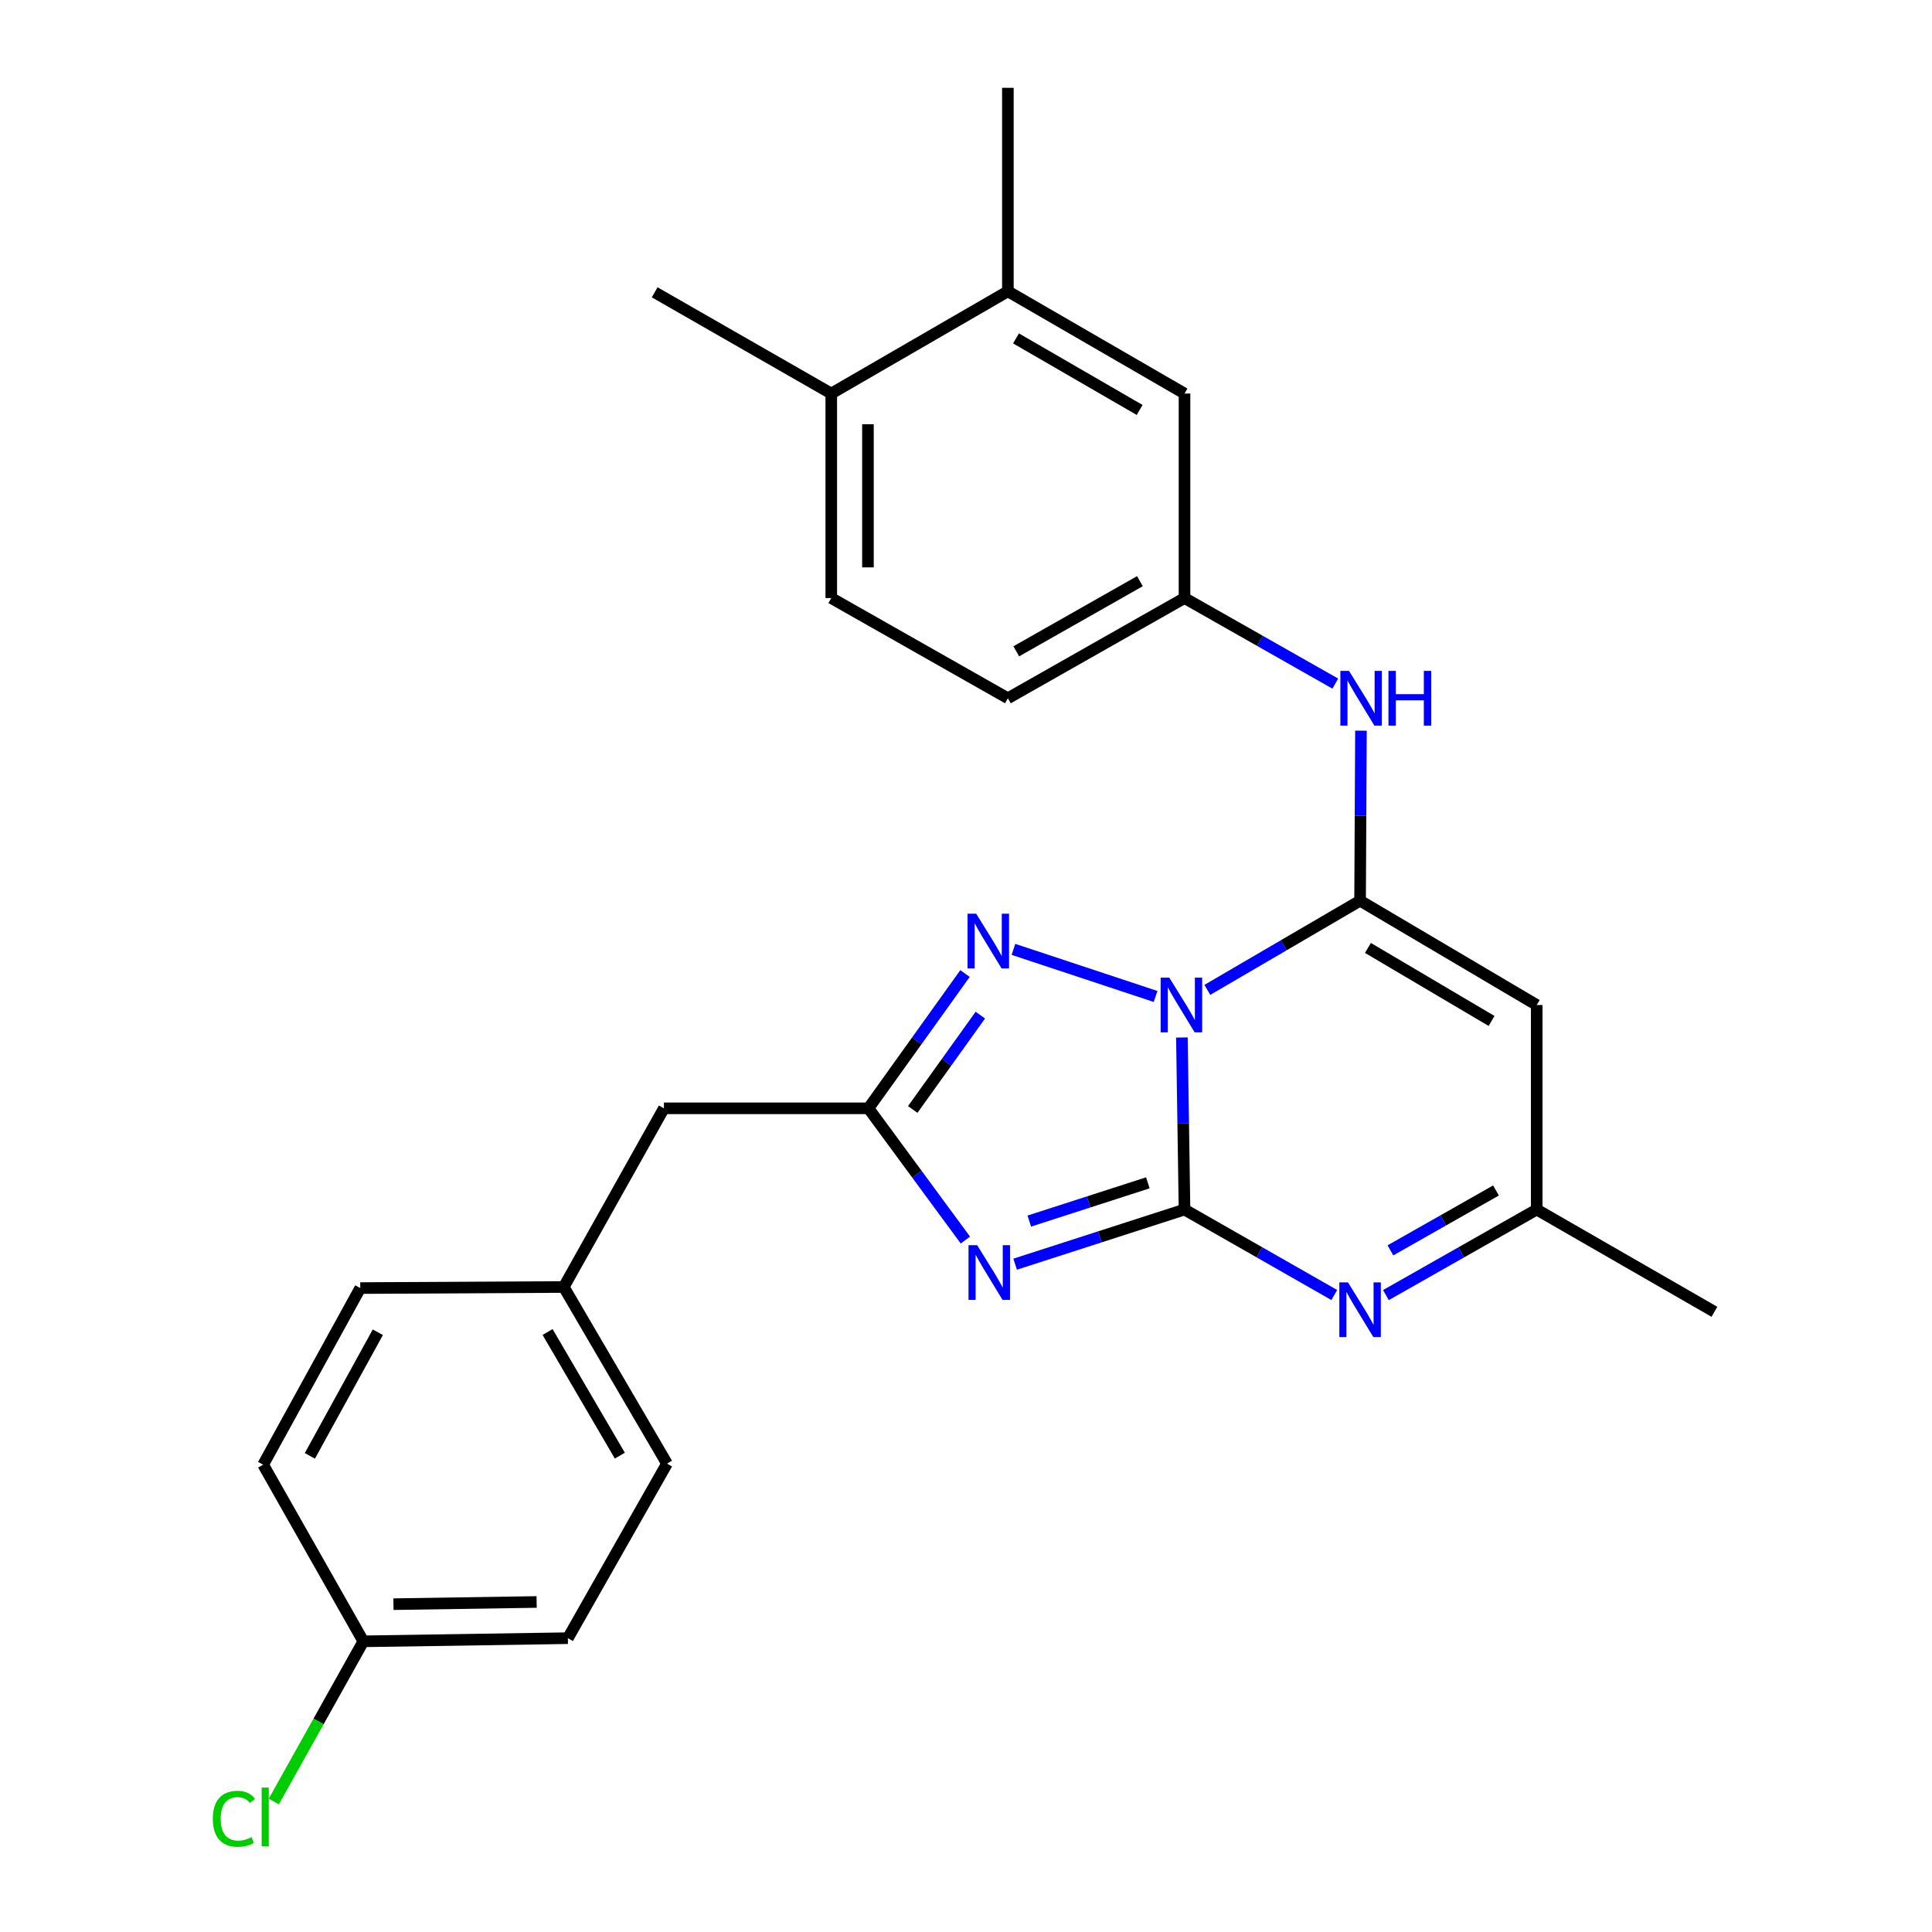 <?xml version='1.0' encoding='iso-8859-1'?>
<svg version='1.1' baseProfile='full'
              xmlns='http://www.w3.org/2000/svg'
                      xmlns:rdkit='http://www.rdkit.org/xml'
                      xmlns:xlink='http://www.w3.org/1999/xlink'
                  xml:space='preserve'
width='1000px' height='1000px' viewBox='0 0 1000 1000'>
<!-- END OF HEADER -->
<rect style='opacity:1.0;fill:#FFFFFF;stroke:none' width='1000' height='1000' x='0' y='0'> </rect>
<path class='bond-0' d='M 611.752,537.003 L 612.426,581.532' style='fill:none;fill-rule:evenodd;stroke:#0000FF;stroke-width:6px;stroke-linecap:butt;stroke-linejoin:miter;stroke-opacity:1' />
<path class='bond-0' d='M 612.426,581.532 L 613.101,626.062' style='fill:none;fill-rule:evenodd;stroke:#000000;stroke-width:6px;stroke-linecap:butt;stroke-linejoin:miter;stroke-opacity:1' />
<path class='bond-1' d='M 624.915,512.361 L 664.446,489.279' style='fill:none;fill-rule:evenodd;stroke:#0000FF;stroke-width:6px;stroke-linecap:butt;stroke-linejoin:miter;stroke-opacity:1' />
<path class='bond-1' d='M 664.446,489.279 L 703.977,466.197' style='fill:none;fill-rule:evenodd;stroke:#000000;stroke-width:6px;stroke-linecap:butt;stroke-linejoin:miter;stroke-opacity:1' />
<path class='bond-3' d='M 598.125,515.766 L 524.559,491.397' style='fill:none;fill-rule:evenodd;stroke:#0000FF;stroke-width:6px;stroke-linecap:butt;stroke-linejoin:miter;stroke-opacity:1' />
<path class='bond-2' d='M 613.101,626.062 L 569.27,640.199' style='fill:none;fill-rule:evenodd;stroke:#000000;stroke-width:6px;stroke-linecap:butt;stroke-linejoin:miter;stroke-opacity:1' />
<path class='bond-2' d='M 569.27,640.199 L 525.439,654.337' style='fill:none;fill-rule:evenodd;stroke:#0000FF;stroke-width:6px;stroke-linecap:butt;stroke-linejoin:miter;stroke-opacity:1' />
<path class='bond-2' d='M 594.123,612.232 L 563.441,622.128' style='fill:none;fill-rule:evenodd;stroke:#000000;stroke-width:6px;stroke-linecap:butt;stroke-linejoin:miter;stroke-opacity:1' />
<path class='bond-2' d='M 563.441,622.128 L 532.76,632.025' style='fill:none;fill-rule:evenodd;stroke:#0000FF;stroke-width:6px;stroke-linecap:butt;stroke-linejoin:miter;stroke-opacity:1' />
<path class='bond-4' d='M 613.101,626.062 L 651.861,648.18' style='fill:none;fill-rule:evenodd;stroke:#000000;stroke-width:6px;stroke-linecap:butt;stroke-linejoin:miter;stroke-opacity:1' />
<path class='bond-4' d='M 651.861,648.18 L 690.621,670.298' style='fill:none;fill-rule:evenodd;stroke:#0000FF;stroke-width:6px;stroke-linecap:butt;stroke-linejoin:miter;stroke-opacity:1' />
<path class='bond-6' d='M 703.977,466.197 L 795.402,520.196' style='fill:none;fill-rule:evenodd;stroke:#000000;stroke-width:6px;stroke-linecap:butt;stroke-linejoin:miter;stroke-opacity:1' />
<path class='bond-6' d='M 708.035,490.646 L 772.032,528.445' style='fill:none;fill-rule:evenodd;stroke:#000000;stroke-width:6px;stroke-linecap:butt;stroke-linejoin:miter;stroke-opacity:1' />
<path class='bond-7' d='M 703.977,466.197 L 704.203,422.197' style='fill:none;fill-rule:evenodd;stroke:#000000;stroke-width:6px;stroke-linecap:butt;stroke-linejoin:miter;stroke-opacity:1' />
<path class='bond-7' d='M 704.203,422.197 L 704.429,378.197' style='fill:none;fill-rule:evenodd;stroke:#0000FF;stroke-width:6px;stroke-linecap:butt;stroke-linejoin:miter;stroke-opacity:1' />
<path class='bond-26' d='M 499.683,641.859 L 474.593,607.763' style='fill:none;fill-rule:evenodd;stroke:#0000FF;stroke-width:6px;stroke-linecap:butt;stroke-linejoin:miter;stroke-opacity:1' />
<path class='bond-26' d='M 474.593,607.763 L 449.502,573.667' style='fill:none;fill-rule:evenodd;stroke:#000000;stroke-width:6px;stroke-linecap:butt;stroke-linejoin:miter;stroke-opacity:1' />
<path class='bond-5' d='M 499.485,503.906 L 474.493,538.787' style='fill:none;fill-rule:evenodd;stroke:#0000FF;stroke-width:6px;stroke-linecap:butt;stroke-linejoin:miter;stroke-opacity:1' />
<path class='bond-5' d='M 474.493,538.787 L 449.502,573.667' style='fill:none;fill-rule:evenodd;stroke:#000000;stroke-width:6px;stroke-linecap:butt;stroke-linejoin:miter;stroke-opacity:1' />
<path class='bond-5' d='M 507.422,525.429 L 489.928,549.845' style='fill:none;fill-rule:evenodd;stroke:#0000FF;stroke-width:6px;stroke-linecap:butt;stroke-linejoin:miter;stroke-opacity:1' />
<path class='bond-5' d='M 489.928,549.845 L 472.434,574.262' style='fill:none;fill-rule:evenodd;stroke:#000000;stroke-width:6px;stroke-linecap:butt;stroke-linejoin:miter;stroke-opacity:1' />
<path class='bond-27' d='M 717.345,670.337 L 756.373,648.199' style='fill:none;fill-rule:evenodd;stroke:#0000FF;stroke-width:6px;stroke-linecap:butt;stroke-linejoin:miter;stroke-opacity:1' />
<path class='bond-27' d='M 756.373,648.199 L 795.402,626.062' style='fill:none;fill-rule:evenodd;stroke:#000000;stroke-width:6px;stroke-linecap:butt;stroke-linejoin:miter;stroke-opacity:1' />
<path class='bond-27' d='M 719.686,647.18 L 747.006,631.683' style='fill:none;fill-rule:evenodd;stroke:#0000FF;stroke-width:6px;stroke-linecap:butt;stroke-linejoin:miter;stroke-opacity:1' />
<path class='bond-27' d='M 747.006,631.683 L 774.326,616.187' style='fill:none;fill-rule:evenodd;stroke:#000000;stroke-width:6px;stroke-linecap:butt;stroke-linejoin:miter;stroke-opacity:1' />
<path class='bond-13' d='M 449.502,573.667 L 343.646,573.667' style='fill:none;fill-rule:evenodd;stroke:#000000;stroke-width:6px;stroke-linecap:butt;stroke-linejoin:miter;stroke-opacity:1' />
<path class='bond-8' d='M 795.402,520.196 L 795.402,626.062' style='fill:none;fill-rule:evenodd;stroke:#000000;stroke-width:6px;stroke-linecap:butt;stroke-linejoin:miter;stroke-opacity:1' />
<path class='bond-10' d='M 691.148,353.833 L 652.124,331.692' style='fill:none;fill-rule:evenodd;stroke:#0000FF;stroke-width:6px;stroke-linecap:butt;stroke-linejoin:miter;stroke-opacity:1' />
<path class='bond-10' d='M 652.124,331.692 L 613.101,309.55' style='fill:none;fill-rule:evenodd;stroke:#000000;stroke-width:6px;stroke-linecap:butt;stroke-linejoin:miter;stroke-opacity:1' />
<path class='bond-23' d='M 795.402,626.062 L 887.376,678.984' style='fill:none;fill-rule:evenodd;stroke:#000000;stroke-width:6px;stroke-linecap:butt;stroke-linejoin:miter;stroke-opacity:1' />
<path class='bond-9' d='M 521.676,150.783 L 613.101,203.695' style='fill:none;fill-rule:evenodd;stroke:#000000;stroke-width:6px;stroke-linecap:butt;stroke-linejoin:miter;stroke-opacity:1' />
<path class='bond-9' d='M 525.878,175.153 L 589.876,212.192' style='fill:none;fill-rule:evenodd;stroke:#000000;stroke-width:6px;stroke-linecap:butt;stroke-linejoin:miter;stroke-opacity:1' />
<path class='bond-24' d='M 521.676,150.783 L 521.676,45.455' style='fill:none;fill-rule:evenodd;stroke:#000000;stroke-width:6px;stroke-linecap:butt;stroke-linejoin:miter;stroke-opacity:1' />
<path class='bond-29' d='M 521.676,150.783 L 430.261,203.695' style='fill:none;fill-rule:evenodd;stroke:#000000;stroke-width:6px;stroke-linecap:butt;stroke-linejoin:miter;stroke-opacity:1' />
<path class='bond-11' d='M 613.101,309.55 L 613.101,203.695' style='fill:none;fill-rule:evenodd;stroke:#000000;stroke-width:6px;stroke-linecap:butt;stroke-linejoin:miter;stroke-opacity:1' />
<path class='bond-16' d='M 613.101,309.55 L 521.676,361.418' style='fill:none;fill-rule:evenodd;stroke:#000000;stroke-width:6px;stroke-linecap:butt;stroke-linejoin:miter;stroke-opacity:1' />
<path class='bond-16' d='M 590.018,300.815 L 526.02,337.123' style='fill:none;fill-rule:evenodd;stroke:#000000;stroke-width:6px;stroke-linecap:butt;stroke-linejoin:miter;stroke-opacity:1' />
<path class='bond-12' d='M 430.261,203.695 L 430.261,309.55' style='fill:none;fill-rule:evenodd;stroke:#000000;stroke-width:6px;stroke-linecap:butt;stroke-linejoin:miter;stroke-opacity:1' />
<path class='bond-12' d='M 449.249,219.573 L 449.249,293.672' style='fill:none;fill-rule:evenodd;stroke:#000000;stroke-width:6px;stroke-linecap:butt;stroke-linejoin:miter;stroke-opacity:1' />
<path class='bond-25' d='M 430.261,203.695 L 338.857,151.3' style='fill:none;fill-rule:evenodd;stroke:#000000;stroke-width:6px;stroke-linecap:butt;stroke-linejoin:miter;stroke-opacity:1' />
<path class='bond-15' d='M 343.646,573.667 L 291.8,666.147' style='fill:none;fill-rule:evenodd;stroke:#000000;stroke-width:6px;stroke-linecap:butt;stroke-linejoin:miter;stroke-opacity:1' />
<path class='bond-14' d='M 430.261,309.55 L 521.676,361.418' style='fill:none;fill-rule:evenodd;stroke:#000000;stroke-width:6px;stroke-linecap:butt;stroke-linejoin:miter;stroke-opacity:1' />
<path class='bond-21' d='M 291.8,666.147 L 186.472,666.706' style='fill:none;fill-rule:evenodd;stroke:#000000;stroke-width:6px;stroke-linecap:butt;stroke-linejoin:miter;stroke-opacity:1' />
<path class='bond-22' d='M 291.8,666.147 L 345.239,757.572' style='fill:none;fill-rule:evenodd;stroke:#000000;stroke-width:6px;stroke-linecap:butt;stroke-linejoin:miter;stroke-opacity:1' />
<path class='bond-22' d='M 283.423,689.442 L 320.831,753.44' style='fill:none;fill-rule:evenodd;stroke:#000000;stroke-width:6px;stroke-linecap:butt;stroke-linejoin:miter;stroke-opacity:1' />
<path class='bond-17' d='M 188.065,849.545 L 293.931,847.921' style='fill:none;fill-rule:evenodd;stroke:#000000;stroke-width:6px;stroke-linecap:butt;stroke-linejoin:miter;stroke-opacity:1' />
<path class='bond-17' d='M 203.653,830.316 L 277.76,829.179' style='fill:none;fill-rule:evenodd;stroke:#000000;stroke-width:6px;stroke-linecap:butt;stroke-linejoin:miter;stroke-opacity:1' />
<path class='bond-18' d='M 188.065,849.545 L 164.89,891.009' style='fill:none;fill-rule:evenodd;stroke:#000000;stroke-width:6px;stroke-linecap:butt;stroke-linejoin:miter;stroke-opacity:1' />
<path class='bond-18' d='M 164.89,891.009 L 141.716,932.473' style='fill:none;fill-rule:evenodd;stroke:#00CC00;stroke-width:6px;stroke-linecap:butt;stroke-linejoin:miter;stroke-opacity:1' />
<path class='bond-28' d='M 188.065,849.545 L 136.208,758.12' style='fill:none;fill-rule:evenodd;stroke:#000000;stroke-width:6px;stroke-linecap:butt;stroke-linejoin:miter;stroke-opacity:1' />
<path class='bond-19' d='M 136.208,758.12 L 186.472,666.706' style='fill:none;fill-rule:evenodd;stroke:#000000;stroke-width:6px;stroke-linecap:butt;stroke-linejoin:miter;stroke-opacity:1' />
<path class='bond-19' d='M 160.385,753.556 L 195.57,689.566' style='fill:none;fill-rule:evenodd;stroke:#000000;stroke-width:6px;stroke-linecap:butt;stroke-linejoin:miter;stroke-opacity:1' />
<path class='bond-20' d='M 293.931,847.921 L 345.239,757.572' style='fill:none;fill-rule:evenodd;stroke:#000000;stroke-width:6px;stroke-linecap:butt;stroke-linejoin:miter;stroke-opacity:1' />
<path  class='atom-0' d='M 605.237 506.036
L 614.517 521.036
Q 615.437 522.516, 616.917 525.196
Q 618.397 527.876, 618.477 528.036
L 618.477 506.036
L 622.237 506.036
L 622.237 534.356
L 618.357 534.356
L 608.397 517.956
Q 607.237 516.036, 605.997 513.836
Q 604.797 511.636, 604.437 510.956
L 604.437 534.356
L 600.757 534.356
L 600.757 506.036
L 605.237 506.036
' fill='#0000FF'/>
<path  class='atom-3' d='M 505.785 644.497
L 515.065 659.497
Q 515.985 660.977, 517.465 663.657
Q 518.945 666.337, 519.025 666.497
L 519.025 644.497
L 522.785 644.497
L 522.785 672.817
L 518.905 672.817
L 508.945 656.417
Q 507.785 654.497, 506.545 652.297
Q 505.345 650.097, 504.985 649.417
L 504.985 672.817
L 501.305 672.817
L 501.305 644.497
L 505.785 644.497
' fill='#0000FF'/>
<path  class='atom-4' d='M 505.278 472.924
L 514.558 487.924
Q 515.478 489.404, 516.958 492.084
Q 518.438 494.764, 518.518 494.924
L 518.518 472.924
L 522.278 472.924
L 522.278 501.244
L 518.398 501.244
L 508.438 484.844
Q 507.278 482.924, 506.038 480.724
Q 504.838 478.524, 504.478 477.844
L 504.478 501.244
L 500.798 501.244
L 500.798 472.924
L 505.278 472.924
' fill='#0000FF'/>
<path  class='atom-5' d='M 697.717 663.759
L 706.997 678.759
Q 707.917 680.239, 709.397 682.919
Q 710.877 685.599, 710.957 685.759
L 710.957 663.759
L 714.717 663.759
L 714.717 692.079
L 710.837 692.079
L 700.877 675.679
Q 699.717 673.759, 698.477 671.559
Q 697.277 669.359, 696.917 668.679
L 696.917 692.079
L 693.237 692.079
L 693.237 663.759
L 697.717 663.759
' fill='#0000FF'/>
<path  class='atom-8' d='M 698.255 347.258
L 707.535 362.258
Q 708.455 363.738, 709.935 366.418
Q 711.415 369.098, 711.495 369.258
L 711.495 347.258
L 715.255 347.258
L 715.255 375.578
L 711.375 375.578
L 701.415 359.178
Q 700.255 357.258, 699.015 355.058
Q 697.815 352.858, 697.455 352.178
L 697.455 375.578
L 693.775 375.578
L 693.775 347.258
L 698.255 347.258
' fill='#0000FF'/>
<path  class='atom-8' d='M 718.655 347.258
L 722.495 347.258
L 722.495 359.298
L 736.975 359.298
L 736.975 347.258
L 740.815 347.258
L 740.815 375.578
L 736.975 375.578
L 736.975 362.498
L 722.495 362.498
L 722.495 375.578
L 718.655 375.578
L 718.655 347.258
' fill='#0000FF'/>
<path  class='atom-19' d='M 110.153 941.402
Q 110.153 934.362, 113.433 930.682
Q 116.753 926.962, 123.033 926.962
Q 128.873 926.962, 131.993 931.082
L 129.353 933.242
Q 127.073 930.242, 123.033 930.242
Q 118.753 930.242, 116.473 933.122
Q 114.233 935.962, 114.233 941.402
Q 114.233 947.002, 116.553 949.882
Q 118.913 952.762, 123.473 952.762
Q 126.593 952.762, 130.233 950.882
L 131.353 953.882
Q 129.873 954.842, 127.633 955.402
Q 125.393 955.962, 122.913 955.962
Q 116.753 955.962, 113.433 952.202
Q 110.153 948.442, 110.153 941.402
' fill='#00CC00'/>
<path  class='atom-19' d='M 135.433 925.242
L 139.113 925.242
L 139.113 955.602
L 135.433 955.602
L 135.433 925.242
' fill='#00CC00'/>
</svg>
